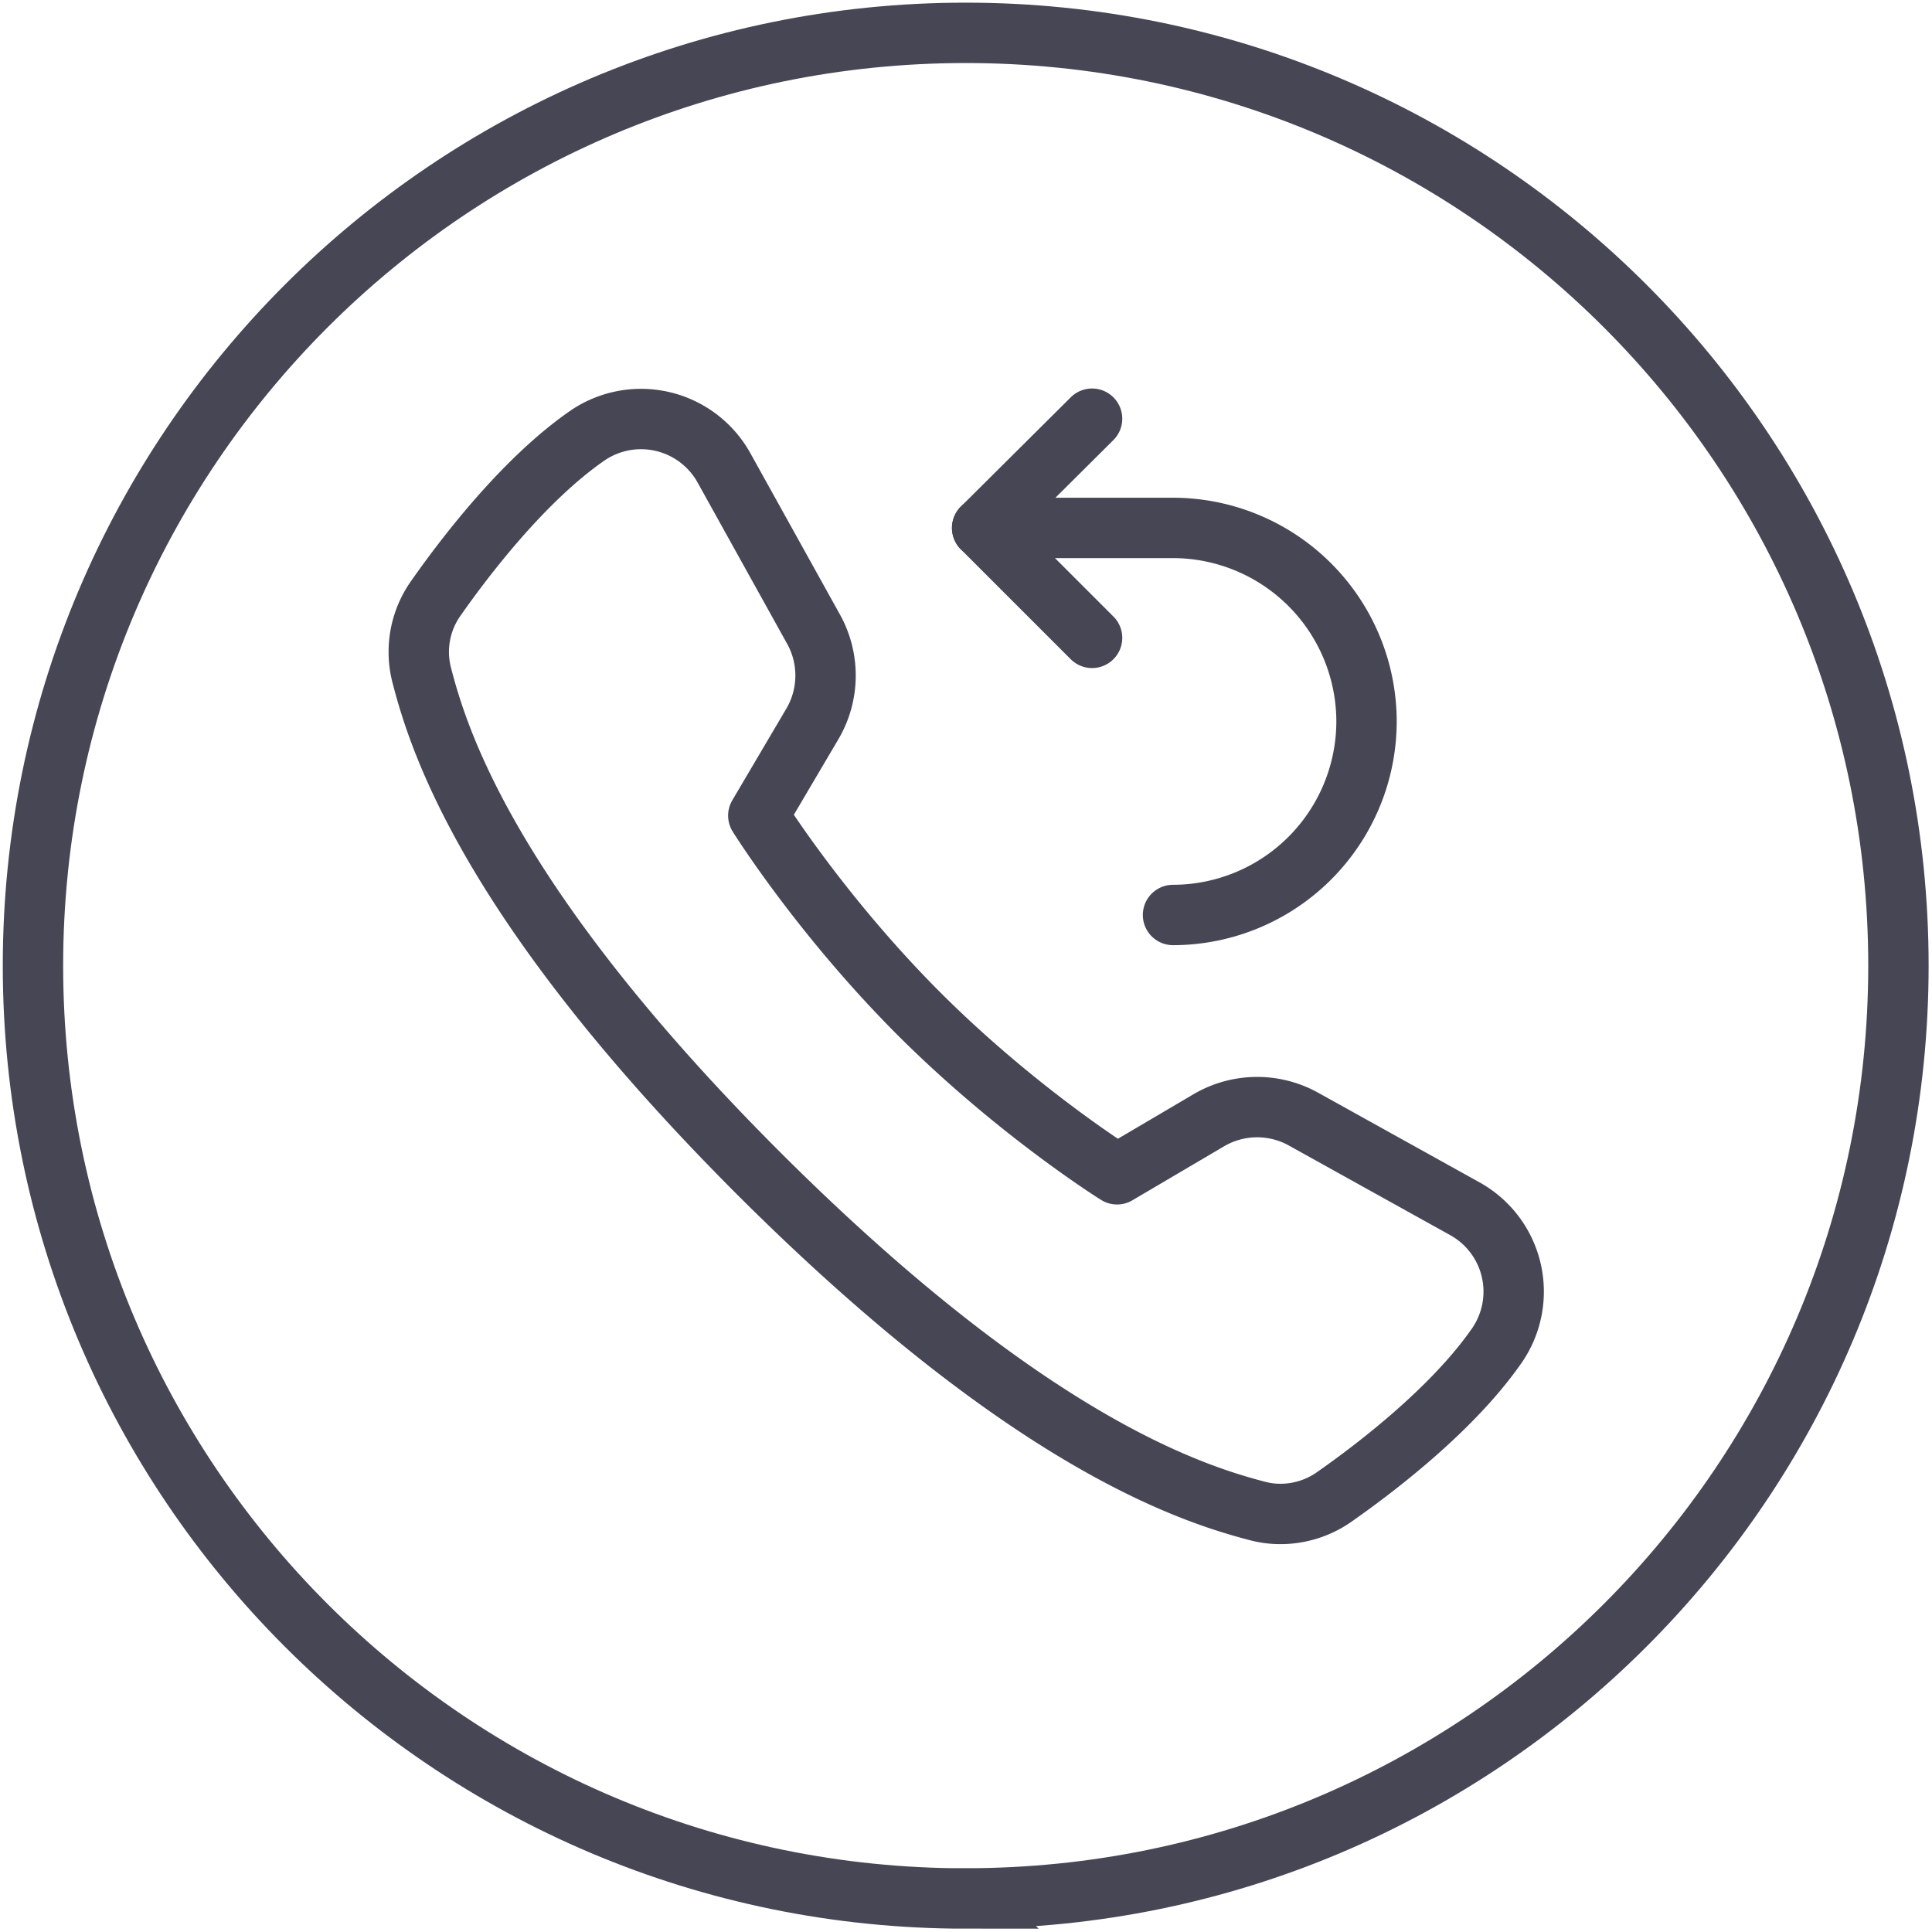 <svg xmlns="http://www.w3.org/2000/svg" width="32" height="32" fill="none"><g stroke="#464655" clip-path="url(#a)"><path stroke-miterlimit="10" d="M15.995 31.444c8.532 0 15.449-6.917 15.449-15.45 0-8.532-6.917-15.45-15.45-15.45C7.463.545.546 7.463.546 15.995c0 8.533 6.917 15.45 15.45 15.45Z"/><path stroke-linecap="round" stroke-linejoin="round" d="M15.21 16.78c1.646 1.646 3.292 2.67 3.292 2.67l1.516-.893a1.582 1.582 0 0 1 1.57-.022l2.67 1.483a1.57 1.57 0 0 1 .535 2.268c-.741 1.068-2.039 2.05-2.693 2.507-.37.262-.85.35-1.286.23-1.123-.295-3.816-1.167-8.243-5.583-4.416-4.416-5.288-7.109-5.582-8.243a1.536 1.536 0 0 1 .229-1.286c.458-.654 1.439-1.952 2.507-2.693a1.572 1.572 0 0 1 2.268.534l1.483 2.671c.272.49.262 1.09-.022 1.57l-.894 1.516s1.025 1.646 2.671 3.292l-.021-.021Zm2.878-9.845-1.82 1.81 1.82 1.82"/><path stroke-linecap="round" stroke-linejoin="round" d="M19.429 15.155a3.21 3.21 0 0 0 3.205-3.205 3.21 3.21 0 0 0-3.205-3.206h-3.162"/></g><defs><clipPath id="a"><path fill="#fff" d="M0 0h32v32H0z"/></clipPath></defs></svg>